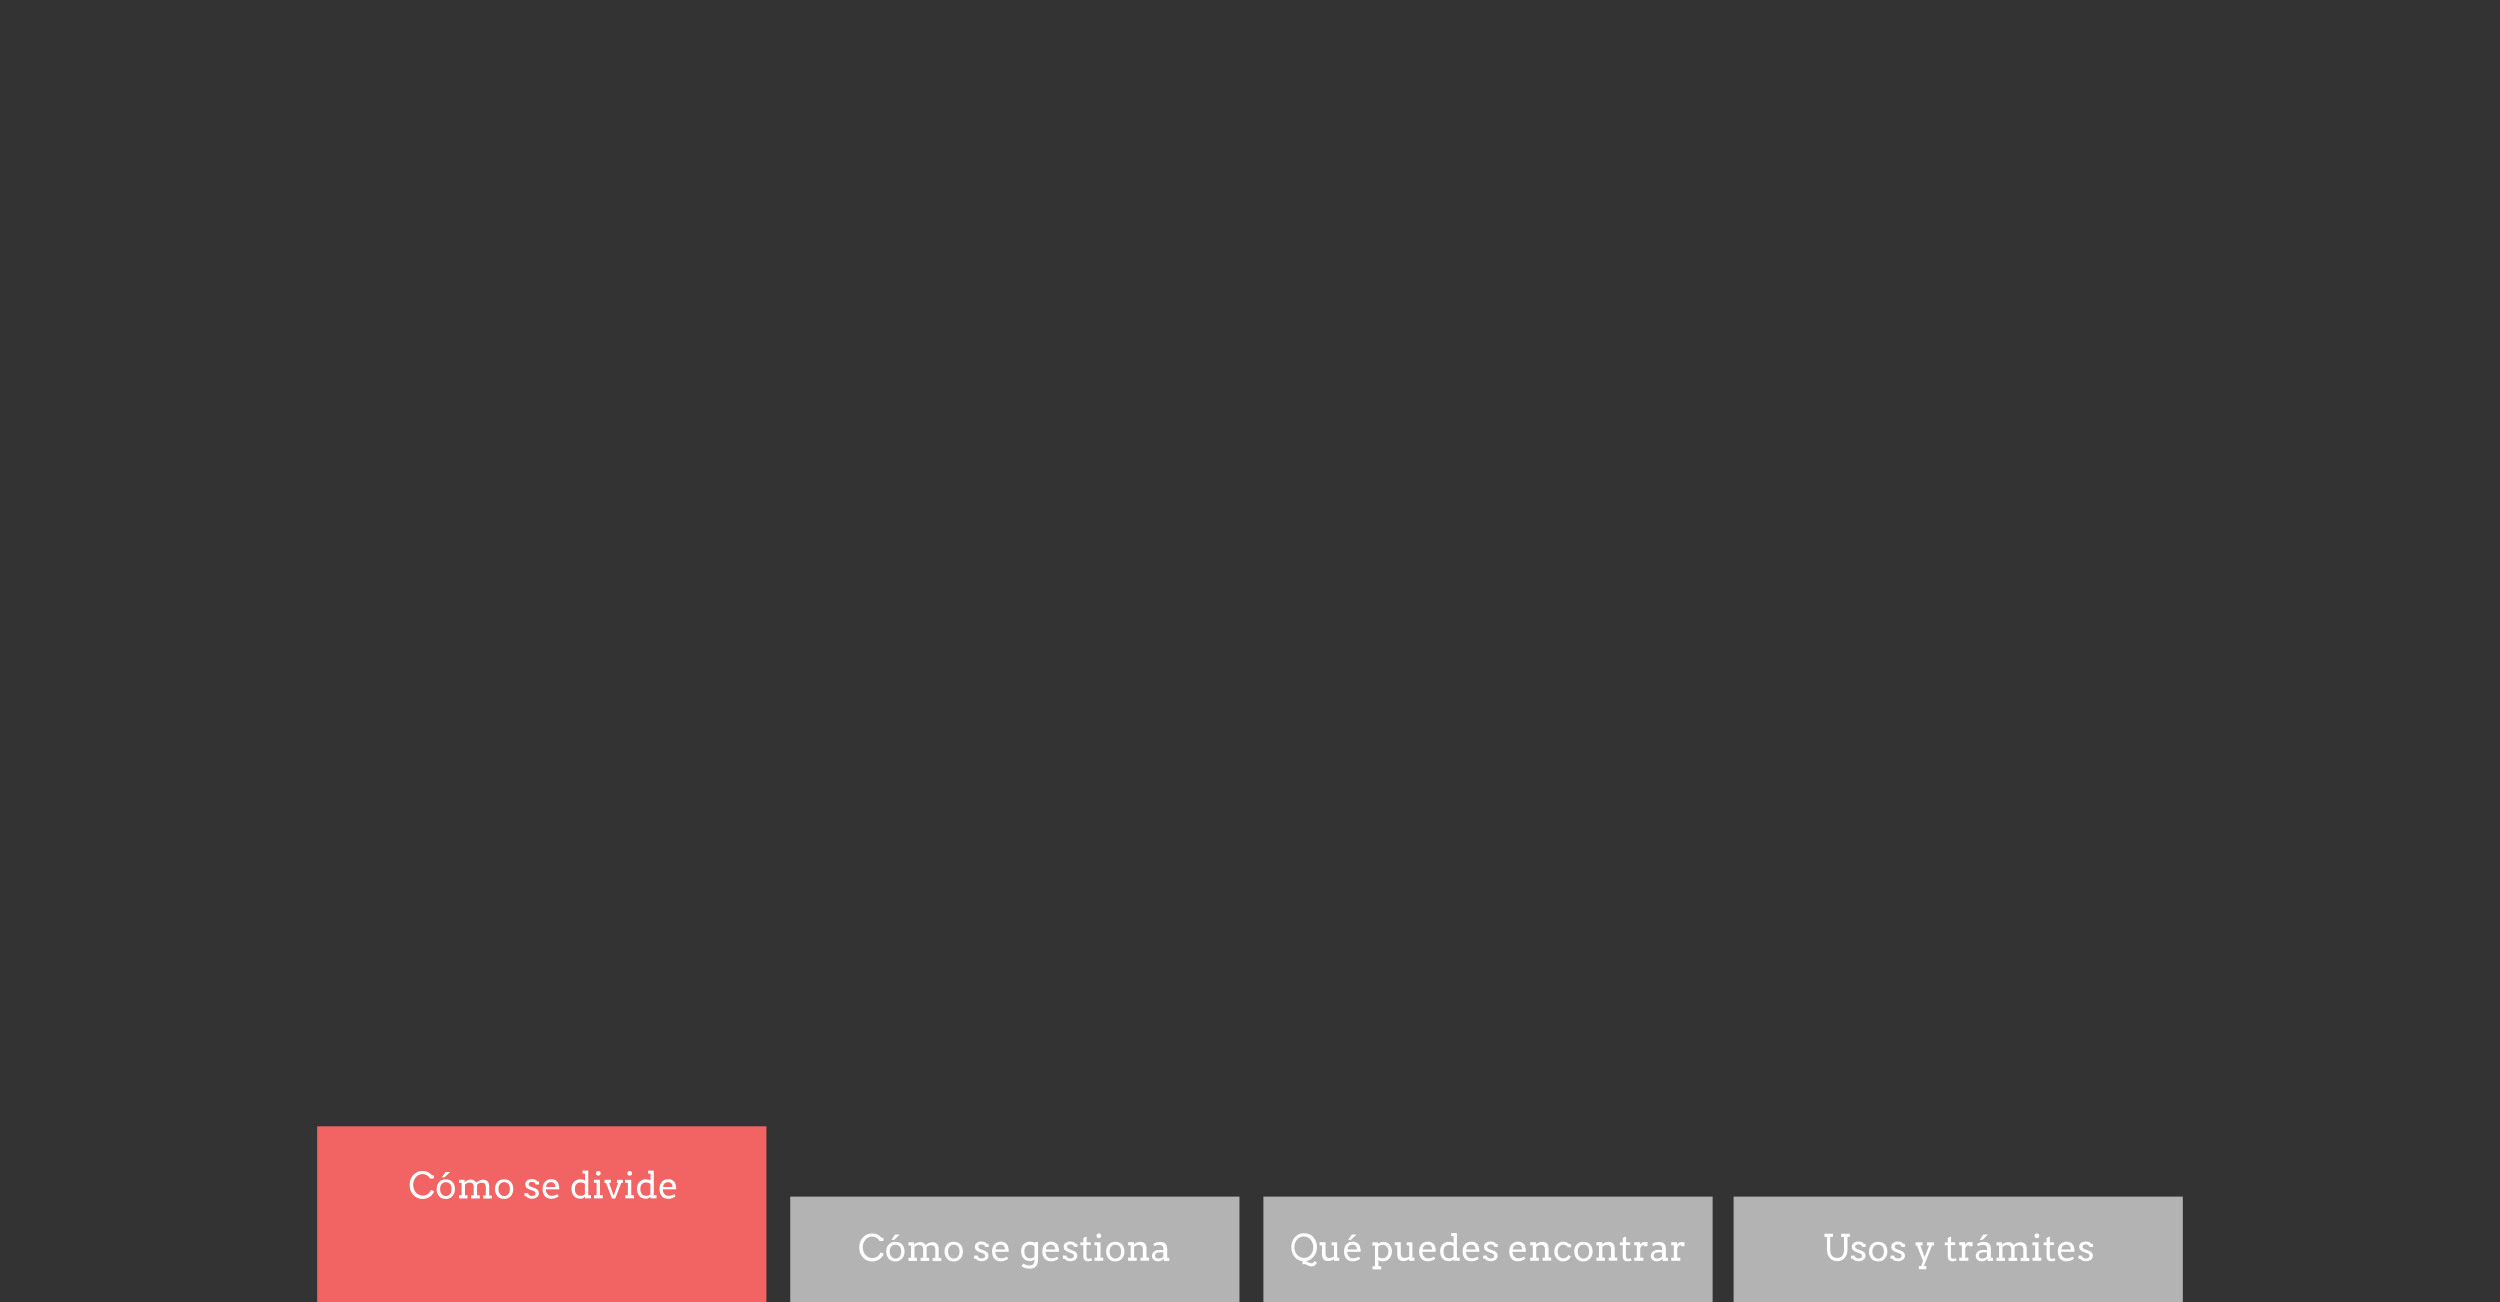 <svg xmlns="http://www.w3.org/2000/svg" viewBox="0 0 1920 1000" enable-background="new 0 0 1920 1000"><rect x="0" y="0" width="1920" height="1000" fill="#333333" stroke="none"/><style type="text/css">.st0{opacity:0.56;} .st1{opacity:0.5;fill:#F2EA79;} .st2{fill:#59B5D9;} .st3{opacity:0.5;fill:#59B5D9;} .st4{opacity:0.5;fill:#F2A057;} .st5{opacity:0.6;} .st6{enable-background:new ;} .st7{fill:#FFFFFF;stroke:#000000;stroke-width:0.5;stroke-miterlimit:10;} .st8{fill:none;stroke:#000000;stroke-width:0.5;stroke-miterlimit:10;} .st9{opacity:0.5;fill:#FFFFFF;stroke:#000000;stroke-width:0.5;stroke-miterlimit:10;} .st10{opacity:0.82;fill:#FFFFFF;} .st11{opacity:0.4;fill:#FFFFFF;stroke:#000000;stroke-width:0.5;stroke-linejoin:round;stroke-miterlimit:10;} .st12{fill-rule:evenodd;clip-rule:evenodd;fill:#FFFFFF;stroke:#000000;stroke-width:0.5;stroke-linejoin:round;stroke-miterlimit:10;} .st13{fill:#FFFFFF;stroke:#000000;stroke-width:0.5;stroke-linejoin:round;stroke-miterlimit:10;} .st14{fill:#F26363;} .st15{fill:none;stroke:#FFFFFF;stroke-width:3.913;stroke-miterlimit:3.864;} .st16{display:none;opacity:0.5;fill:#59B5D9;} .st17{fill:#77BF56;stroke:#000000;stroke-width:2;stroke-miterlimit:3.864;} .st18{fill:#C8C8C8;stroke:#000000;stroke-width:2;stroke-miterlimit:3.864;} .st19{fill:#59B5D9;stroke:#000000;stroke-width:2;stroke-miterlimit:3.864;} .st20{fill:#F2A057;stroke:#000000;stroke-width:2;stroke-miterlimit:3.864;} .st21{fill:#FFFFFF;stroke:#000000;stroke-width:2;stroke-miterlimit:3.864;} .st22{fill:none;stroke:#000000;stroke-width:2;stroke-miterlimit:3.864;} .st23{fill:#136F93;} .st24{fill:none;stroke:#FFFFFF;stroke-width:5.284;stroke-miterlimit:3.864;} .st25{fill:#B3B3B3;} .st26{fill:#FFFFFF;} .st27{opacity:0.43;fill:#FFFFFF;} .st28{opacity:0.61;} .st29{opacity:0.5;fill:#CCCCCC;} .st30{opacity:0.5;fill:#77BF56;} .st31{fill:#F2EA79;stroke:#000000;stroke-width:2;stroke-miterlimit:3.864;} .st32{fill:#CDE9F4;stroke:#000000;stroke-width:2;stroke-miterlimit:3.864;} .st33{fill:#D6ECCC;stroke:#000000;stroke-width:2;stroke-miterlimit:3.864;} .st34{fill:#FFFFFF;stroke:#000000;stroke-width:1.549;stroke-miterlimit:3.864;} .st35{fill:none;stroke:#999999;stroke-width:2;stroke-miterlimit:3.864;} .st36{fill:#999999;} .st37{fill:#FFFFFF;stroke:#999999;stroke-width:2;stroke-miterlimit:3.864;} .st38{fill:#FFFFFF;stroke:#000000;stroke-width:2;stroke-linecap:round;stroke-linejoin:round;stroke-miterlimit:3.864;} .st39{fill:#F26363;stroke:#FFFFFF;stroke-width:2;stroke-miterlimit:3.864;} .st40{opacity:0.38;clip-path:url(#SVGID_34_);} .st41{opacity:0.38;clip-path:url(#SVGID_38_);} .st42{opacity:0.38;clip-path:url(#SVGID_42_);} .st43{opacity:0.38;clip-path:url(#SVGID_46_);} .st44{fill-rule:evenodd;clip-rule:evenodd;fill:#9BD3E8;stroke:#FFFFFF;stroke-width:8;stroke-linecap:round;stroke-linejoin:round;stroke-miterlimit:3.864;} .st45{fill:#9BD3E8;stroke:#FFFFFF;stroke-width:8;stroke-linecap:round;stroke-linejoin:round;stroke-miterlimit:3.864;} .st46{fill:#E6E6E6;stroke:#FFFFFF;stroke-width:8;stroke-linecap:round;stroke-linejoin:round;stroke-miterlimit:3.864;} .st47{fill:none;stroke:#59B5D9;stroke-width:20;stroke-linecap:round;stroke-linejoin:round;stroke-miterlimit:3.864;} .st48{fill:none;stroke:#FFFFFF;stroke-width:10;stroke-miterlimit:3.864;} .st49{opacity:0.38;clip-path:url(#SVGID_50_);} .st50{fill:none;stroke:#136F93;stroke-width:20;stroke-linecap:round;stroke-linejoin:round;stroke-miterlimit:3.864;} .st51{opacity:0.38;clip-path:url(#SVGID_54_);} .st52{fill:#77BF56;} .st53{fill:none;stroke:#000000;stroke-width:5;stroke-miterlimit:3.864;} .st54{fill:#FFFFFF;stroke:#000000;stroke-width:4;stroke-miterlimit:3.864;} .st55{fill:none;stroke:#000000;stroke-width:4;stroke-miterlimit:3.864;} .st56{fill:none;stroke:#999999;stroke-width:5;stroke-miterlimit:3.864;} .st57{opacity:0.51;} .st58{fill:none;stroke:#F26363;stroke-width:5;stroke-miterlimit:3.864;} .st59{fill:none;stroke:#FFFFFF;stroke-width:4;stroke-miterlimit:3.864;} .st60{fill:#8BCBE4;} .st61{fill:#FCE0E0;} .st62{fill:none;stroke:#FFFFFF;stroke-width:12;stroke-miterlimit:10;} .st63{fill:none;stroke:#000000;stroke-width:3;stroke-miterlimit:3.864;} .st64{fill:none;stroke:#808080;stroke-miterlimit:3.864;} .st65{fill:#FFFFFF;stroke:#000000;stroke-width:2.116;stroke-miterlimit:3.864;} .st66{display:none;fill:#FFFFFF;stroke:#000000;stroke-width:2;stroke-miterlimit:3.864;} .st67{display:none;} .st68{display:inline;fill:#59B5D9;stroke:#000000;stroke-width:2;stroke-miterlimit:3.864;} .st69{fill:#FFFFFF;stroke:#000000;stroke-width:2.196;stroke-miterlimit:3.864;} .st70{fill:#FFFFFF;stroke:#000000;stroke-width:1.736;stroke-miterlimit:3.864;} .st71{fill:#F26363;stroke:#000000;stroke-width:1.413;stroke-miterlimit:3.864;} .st72{fill:#F2EA79;stroke:#000000;stroke-width:1.413;stroke-miterlimit:3.864;} .st73{fill:#77BF56;stroke:#000000;stroke-width:1.413;stroke-miterlimit:3.864;} .st74{fill:#999999;stroke:#000000;stroke-width:1.413;stroke-miterlimit:3.864;} .st75{fill:#FFFFFF;stroke:#000000;stroke-width:2.248;stroke-miterlimit:3.864;} .st76{fill:none;}</style><g id="Capa_1"><path d="M243.6 865h345v135h-345z" class="st14"/><path d="M606.9 919h345v81h-345zM970.3 919h345v81h-345z" class="st25"/><path d="M330.2 905c-.6-1-1.4-1.9-2.4-2.4-1-.6-2.1-.9-3.4-.9-1.1 0-2 .2-2.9.7-.9.4-1.6 1-2.2 1.8s-1.1 1.6-1.5 2.6c-.3 1-.5 2-.5 3.1 0 1.3.2 2.4.6 3.4s.9 1.8 1.5 2.5 1.3 1.2 2.2 1.7c.8.4 1.8.7 2.9.7 1.4 0 2.7-.3 3.8-1s2-1.8 2.7-3.4l2.4 1.1c-.3 1-.9 1.9-1.8 2.9s-1.9 1.7-3.1 2.2-2.6.8-4 .8-2.7-.3-3.9-.8-2.2-1.3-3.2-2.3-1.6-2.2-2.1-3.5c-.5-1.3-.7-2.8-.7-4.2 0-1.5.2-2.9.7-4.2s1.2-2.5 2.1-3.4 1.9-1.7 3.1-2.3 2.5-.8 4-.8c1.3 0 2.4.2 3.3.5.9.4 1.7.8 2.3 1.3.6.5 1.2 1 1.7 1.6h1.4v2.4h-3zM335.3 913.2c0-1.1.2-2.1.5-3.1.4-.9.8-1.7 1.5-2.4.6-.7 1.4-1.2 2.2-1.5s1.8-.5 2.9-.5c1 0 2 .2 2.9.5s1.6.9 2.2 1.5c.6.7 1.1 1.4 1.4 2.4.3.9.5 1.9.5 3.1 0 1.1-.2 2.1-.5 3-.3.9-.8 1.7-1.4 2.4-.6.7-1.4 1.2-2.2 1.6s-1.8.6-2.9.6c-1.1 0-2-.2-2.9-.5s-1.6-.9-2.2-1.5c-.6-.7-1.1-1.5-1.4-2.4-.4-1.1-.6-2.1-.6-3.2zm2.7 0c0 .8.1 1.5.3 2.2s.6 1.2 1 1.7.9.8 1.4 1.1c.5.3 1.1.4 1.7.4.6 0 1.2-.1 1.8-.4s1-.6 1.4-1.1c.4-.5.7-1 .9-1.7s.3-1.4.3-2.2c0-.9-.1-1.6-.3-2.3-.2-.7-.5-1.2-.9-1.7-.4-.4-.9-.8-1.4-1-.5-.2-1.1-.3-1.8-.3-.6 0-1.2.1-1.7.3-.5.2-1 .6-1.4 1-.4.4-.7 1-1 1.7-.2.7-.3 1.4-.3 2.3zm4.2-13.1h3.3v.2l-4.1 3.9h-2.1l2.9-4.1zM352.3 906.1h4.5v1.7c.3-.3.6-.5 1-.7s.7-.4 1.1-.6c.4-.2.8-.3 1.2-.4.4-.1.8-.2 1.3-.2 1 0 1.9.2 2.6.6.7.4 1.3 1 1.7 1.8.3-.3.7-.6 1.1-.9s.8-.5 1.2-.7c.4-.2.8-.4 1.3-.5.5-.1.9-.2 1.4-.2.8 0 1.5.1 2.1.3.6.2 1.1.5 1.6 1 .4.4.8 1 1 1.6s.3 1.5.3 2.4v6.8h2v2.4h-6.6v-2.4h2v-6.5c0-1.1-.3-1.9-.8-2.5s-1.3-.8-2.4-.8c-.6 0-1.2.1-1.9.4-.6.3-1.2.7-1.6 1.1v8.2h2v2.4h-6.6V918h2v-6.5c0-1.1-.3-1.9-.8-2.5s-1.3-.8-2.4-.8c-.6 0-1.2.1-1.8.4-.6.3-1.2.6-1.7 1.1v8.3h2v2.4h-6.6V918h2v-9.5h-2v-2.4zM380.1 913.2c0-1.1.2-2.1.5-3.1.4-.9.8-1.7 1.5-2.4.6-.7 1.4-1.2 2.2-1.5s1.8-.5 2.9-.5c1 0 2 .2 2.9.5s1.6.9 2.2 1.5c.6.7 1.1 1.4 1.4 2.4.3.9.5 1.9.5 3.1 0 1.1-.2 2.1-.5 3-.3.9-.8 1.7-1.4 2.4-.6.7-1.4 1.2-2.2 1.6s-1.8.6-2.9.6c-1.1 0-2-.2-2.9-.5s-1.6-.9-2.2-1.5c-.6-.7-1.1-1.5-1.4-2.4-.4-1.1-.6-2.1-.6-3.2zm2.7 0c0 .8.1 1.5.3 2.2s.6 1.2 1 1.7.9.8 1.4 1.1c.5.3 1.1.4 1.7.4.6 0 1.2-.1 1.8-.4s1-.6 1.4-1.1c.4-.5.7-1 .9-1.7s.3-1.4.3-2.2c0-.9-.1-1.6-.3-2.3-.2-.7-.5-1.2-.9-1.7-.4-.4-.9-.8-1.4-1-.5-.2-1.1-.3-1.8-.3-.6 0-1.2.1-1.7.3-.5.2-1 .6-1.4 1-.4.4-.7 1-1 1.7-.2.7-.3 1.4-.3 2.3zM411.1 908.9c-.2-.3-.4-.5-.7-.7-.3-.2-.6-.3-.9-.4-.3-.1-.7-.1-1-.1-.4 0-.7 0-1 .1s-.6.2-.8.4c-.2.2-.4.3-.5.6-.1.2-.2.5-.2.7 0 .5.1.9.4 1.1.3.3.8.5 1.4.8l2.7 1c1.2.4 2 .9 2.6 1.6.5.7.8 1.5.8 2.4 0 .6-.1 1.2-.4 1.7-.3.5-.6 1-1.1 1.3s-1 .7-1.7.9-1.4.3-2.2.3c-1.1 0-2-.2-2.7-.5s-1.2-.8-1.6-1.4h-1.4v-2.4h2.8c0 .4.1.7.3 1 .2.3.4.5.7.7.3.2.6.3.9.4s.7.1 1.1.1c.4 0 .7 0 1-.1.3-.1.6-.2.9-.4.3-.2.4-.4.6-.6.1-.2.2-.5.2-.8 0-.5-.1-.8-.4-1.2-.3-.3-.8-.6-1.5-.9l-2.7-1c-1.1-.4-1.9-.9-2.5-1.5-.5-.6-.8-1.4-.8-2.3 0-.6.1-1.2.3-1.7.2-.5.5-1 1-1.3s.9-.7 1.6-.9c.6-.2 1.3-.3 2.1-.3 1 0 1.9.1 2.5.4.7.3 1.3.8 1.8 1.4h1.3v2.4h-2.8c.1-.2.1-.5-.1-.8zM419.2 913.5c0 .4 0 .8.1 1.1.1.3.1.6.3 1 .3.9.9 1.6 1.6 2.1.7.5 1.6.7 2.5.7.7 0 1.5-.1 2.2-.3s1.4-.5 2.2-1l1 1.7c-.9.6-1.9 1.1-2.8 1.4s-1.9.5-2.9.5-1.8-.2-2.7-.5-1.5-.8-2.1-1.4-1-1.4-1.4-2.4c-.3-.9-.5-2-.5-3.3 0-1 .1-2 .4-2.9.3-.9.7-1.7 1.3-2.4s1.3-1.2 2.1-1.6c.8-.4 1.8-.6 2.9-.6 1.1 0 2 .2 2.7.5.7.3 1.3.8 1.8 1.3s.8 1.1 1 1.8.4 1.4.5 2.1c0 .3.1.7.1 1.1s0 .7 0 1h-10.3zm3.9-5.6c-.6 0-1.1.1-1.6.3-.4.2-.8.4-1.1.7s-.6.7-.7 1.2c-.2.5-.3 1-.4 1.5h7.3c0-.5-.1-1-.3-1.5-.1-.4-.3-.8-.6-1.2s-.6-.6-1.1-.8c-.3-.1-.8-.2-1.5-.2zM447.3 899h4.5v18.9h2.1v2.4h-4.6v-1.2c-.5.5-1 .8-1.6 1.1s-1.3.4-2.1.4c-1 0-1.8-.2-2.7-.5s-1.5-.8-2.1-1.5-1.1-1.4-1.4-2.4c-.3-.9-.5-2-.5-3.2 0-1.1.2-2.1.5-3 .3-.9.8-1.7 1.4-2.3.6-.6 1.3-1.1 2.2-1.5.8-.4 1.8-.5 2.8-.5.7 0 1.3.1 1.9.2s1.1.4 1.6.8v-5.4h-1.9V899zm-1.4 19.4c.8 0 1.4-.1 1.9-.3.5-.2 1-.6 1.4-1v-7.9c-.5-.4-1-.7-1.6-.8-.6-.2-1.2-.3-1.8-.3-.6 0-1.2.1-1.7.3-.5.2-1 .5-1.4 1-.4.4-.7 1-.9 1.6-.2.6-.3 1.3-.3 2.1 0 .9.1 1.6.3 2.3.2.7.5 1.2.9 1.7s.9.8 1.4 1c.6.2 1.2.3 1.8.3zM456.2 906.1h4.6v11.8h2.1v2.4h-6.7v-2.4h2v-9.5h-2.1v-2.3zm1.5-5c0-.2 0-.5.1-.7.1-.2.2-.4.4-.6.2-.2.3-.3.6-.4s.5-.1.7-.1c.2 0 .5 0 .7.1s.4.2.6.4c.2.2.3.3.4.6.1.2.1.4.1.7 0 .2 0 .5-.1.7s-.2.4-.4.6c-.2.2-.3.3-.6.4s-.4.1-.7.1c-.2 0-.5 0-.7-.1s-.4-.2-.6-.4c-.2-.2-.3-.4-.4-.6s-.1-.5-.1-.7zM464.2 906.1h4.9v2.4h-1.3l3.5 9.8 3.4-9.8h-.9v-2.4h4.5v2.4h-1.2l-4.6 12H470l-4.6-12h-1.1v-2.4zM480.2 906.1h4.6v11.8h2.1v2.4h-6.7v-2.4h2v-9.5h-2.1v-2.3zm1.6-5c0-.2 0-.5.1-.7.1-.2.2-.4.4-.6.2-.2.3-.3.6-.4s.5-.1.7-.1c.2 0 .5 0 .7.1s.4.2.6.4c.2.2.3.3.4.6.1.2.1.4.1.7 0 .2 0 .5-.1.7s-.2.4-.4.6c-.2.2-.3.3-.6.4s-.4.1-.7.1c-.2 0-.5 0-.7-.1s-.4-.2-.6-.4c-.2-.2-.3-.4-.4-.6s-.1-.5-.1-.7zM497.6 899h4.5v18.9h2.1v2.4h-4.6v-1.2c-.5.5-1 .8-1.6 1.1s-1.3.4-2.1.4c-1 0-1.8-.2-2.7-.5s-1.5-.8-2.1-1.5-1.1-1.4-1.4-2.4c-.3-.9-.5-2-.5-3.2 0-1.1.2-2.1.5-3 .3-.9.8-1.7 1.4-2.3.6-.6 1.3-1.1 2.2-1.5.8-.4 1.8-.5 2.8-.5.7 0 1.3.1 1.9.2s1.1.4 1.6.8v-5.4h-1.9V899zm-1.4 19.4c.8 0 1.4-.1 1.9-.3.5-.2 1-.6 1.4-1v-7.9c-.5-.4-1-.7-1.6-.8-.6-.2-1.2-.3-1.8-.3-.6 0-1.2.1-1.7.3-.5.2-1 .5-1.4 1-.4.4-.7 1-.9 1.6-.2.6-.3 1.3-.3 2.1 0 .9.1 1.6.3 2.3.2.7.5 1.2.9 1.7s.9.8 1.4 1c.6.2 1.2.3 1.8.3zM509 913.5c0 .4 0 .8.1 1.1.1.3.1.6.3 1 .3.9.9 1.6 1.6 2.1.7.5 1.6.7 2.5.7.7 0 1.5-.1 2.2-.3s1.4-.5 2.2-1l1 1.7c-.9.6-1.9 1.1-2.8 1.4s-1.9.5-2.9.5-1.8-.2-2.7-.5-1.5-.8-2.1-1.4-1-1.4-1.4-2.4c-.3-.9-.5-2-.5-3.3 0-1 .1-2 .4-2.9.3-.9.7-1.7 1.3-2.4s1.3-1.2 2.1-1.6c.8-.4 1.8-.6 2.9-.6 1.1 0 2 .2 2.7.5.7.3 1.3.8 1.8 1.3s.8 1.1 1 1.8.4 1.4.5 2.1c0 .3.1.7.1 1.1s0 .7 0 1H509zm4-5.6c-.6 0-1.1.1-1.6.3-.4.2-.8.4-1.1.7s-.6.7-.7 1.2c-.2.5-.3 1-.4 1.5h7.3c0-.5-.1-1-.3-1.5-.1-.4-.3-.8-.6-1.2s-.6-.6-1.1-.8c-.3-.1-.9-.2-1.5-.2zM675.5 953c-.6-1-1.4-1.9-2.4-2.4-1-.6-2.1-.9-3.4-.9-1.1 0-2 .2-2.9.7-.9.4-1.6 1-2.2 1.8-.6.8-1.1 1.6-1.5 2.6-.3 1-.5 2-.5 3.1 0 1.3.2 2.4.6 3.4s.9 1.8 1.5 2.5 1.3 1.2 2.2 1.7c.8.4 1.8.7 2.9.7 1.4 0 2.7-.3 3.8-1s2-1.8 2.7-3.4l2.4 1.1c-.3 1-.9 1.9-1.8 2.9-.8.9-1.9 1.7-3.1 2.2s-2.6.8-4 .8-2.7-.3-3.9-.8c-1.2-.5-2.2-1.3-3.2-2.3-.9-1-1.6-2.2-2.1-3.5-.5-1.3-.7-2.8-.7-4.2 0-1.5.2-2.9.7-4.2.5-1.3 1.2-2.5 2.1-3.4.9-1 1.9-1.7 3.1-2.3s2.5-.8 4-.8c1.3 0 2.4.2 3.3.5.9.4 1.7.8 2.3 1.3.6.5 1.2 1 1.7 1.6h1.4v2.4h-3zM680.6 961.2c0-1.1.2-2.1.5-3.1.3-.9.8-1.7 1.5-2.4.6-.7 1.4-1.2 2.2-1.5.9-.4 1.8-.5 2.9-.5 1 0 2 .2 2.9.5.9.4 1.6.9 2.2 1.5.6.7 1.1 1.4 1.4 2.4.3.9.5 1.9.5 3.1 0 1.1-.2 2.1-.5 3-.3.9-.8 1.7-1.4 2.4-.6.7-1.4 1.2-2.2 1.6-.9.4-1.8.6-2.9.6-1.1 0-2-.2-2.9-.5-.9-.4-1.6-.9-2.2-1.5-.6-.7-1.1-1.5-1.4-2.4-.4-1.1-.6-2.1-.6-3.2zm2.7 0c0 .8.1 1.5.3 2.2s.6 1.2 1 1.7.9.8 1.4 1.1c.5.3 1.1.4 1.7.4.6 0 1.2-.1 1.8-.4.5-.2 1-.6 1.4-1.1.4-.5.7-1 .9-1.7.2-.7.3-1.4.3-2.2 0-.9-.1-1.6-.3-2.3-.2-.7-.5-1.2-.9-1.7-.4-.4-.9-.8-1.4-1-.5-.2-1.1-.3-1.8-.3-.6 0-1.2.1-1.7.3-.5.2-1 .6-1.4 1-.4.4-.7 1-1 1.7-.2.7-.3 1.4-.3 2.3zm4.2-13.1h3.3v.2l-4.1 3.9h-2.1l2.9-4.1zM697.5 954.1h4.5v1.7c.3-.3.6-.5 1-.7s.7-.4 1.1-.6c.4-.2.8-.3 1.2-.4.4-.1.8-.2 1.3-.2 1 0 1.9.2 2.6.6.7.4 1.3 1 1.7 1.8.3-.3.7-.6 1.1-.9s.8-.5 1.2-.7c.4-.2.8-.4 1.3-.5.5-.1.9-.2 1.4-.2.8 0 1.5.1 2.1.3.6.2 1.1.5 1.6 1 .4.4.8 1 1 1.6.2.7.3 1.5.3 2.4v6.8h2v2.4h-6.6v-2.4h2v-6.5c0-1.1-.3-1.9-.8-2.5s-1.3-.8-2.4-.8c-.6 0-1.2.1-1.9.4-.6.3-1.2.7-1.6 1.1v8.2h2v2.4H707V966h2v-6.5c0-1.1-.3-1.9-.8-2.5-.6-.6-1.3-.8-2.4-.8-.6 0-1.2.1-1.8.4-.6.3-1.2.6-1.7 1.1v8.3h2v2.4h-6.6V966h2v-9.5h-2v-2.4zM725.4 961.2c0-1.1.2-2.1.5-3.1.3-.9.8-1.7 1.5-2.4.6-.7 1.4-1.2 2.2-1.5.9-.4 1.8-.5 2.9-.5 1 0 2 .2 2.9.5.9.4 1.6.9 2.2 1.5.6.7 1.1 1.4 1.4 2.4.3.9.5 1.9.5 3.1 0 1.1-.2 2.1-.5 3-.3.9-.8 1.7-1.4 2.4-.6.7-1.4 1.2-2.2 1.6-.9.4-1.8.6-2.9.6-1.1 0-2-.2-2.9-.5-.9-.4-1.6-.9-2.2-1.5-.6-.7-1.1-1.5-1.4-2.4-.4-1.1-.6-2.1-.6-3.2zm2.7 0c0 .8.1 1.5.3 2.2s.6 1.2 1 1.7.9.8 1.4 1.1c.5.3 1.1.4 1.7.4.6 0 1.2-.1 1.8-.4.5-.2 1-.6 1.4-1.1.4-.5.7-1 .9-1.7.2-.7.3-1.4.3-2.2 0-.9-.1-1.6-.3-2.3-.2-.7-.5-1.2-.9-1.7-.4-.4-.9-.8-1.4-1-.5-.2-1.1-.3-1.8-.3-.6 0-1.2.1-1.7.3-.5.2-1 .6-1.4 1-.4.4-.7 1-1 1.7-.2.7-.3 1.4-.3 2.3zM756.4 956.9c-.2-.3-.4-.5-.7-.7-.3-.2-.6-.3-.9-.4-.3-.1-.7-.1-1-.1-.4 0-.7 0-1 .1-.3.1-.6.2-.8.4-.2.2-.4.3-.5.6-.1.2-.2.5-.2.7 0 .5.1.9.4 1.1.3.3.8.5 1.4.8l2.7 1c1.2.4 2 .9 2.6 1.6.5.7.8 1.5.8 2.4 0 .6-.1 1.2-.4 1.7-.3.5-.6 1-1.1 1.3-.5.4-1 .7-1.7.9-.6.2-1.4.3-2.2.3-1.1 0-2-.2-2.7-.5-.7-.4-1.2-.8-1.6-1.4h-1.4v-2.4h2.8c0 .4.1.7.3 1 .2.3.4.5.7.7.3.2.6.3.9.4.3.1.7.1 1.1.1.4 0 .7 0 1-.1.3-.1.6-.2.9-.4.3-.2.4-.4.6-.6.1-.2.2-.5.2-.8 0-.5-.1-.8-.4-1.2-.3-.3-.8-.6-1.5-.9l-2.7-1c-1.1-.4-1.9-.9-2.5-1.5-.5-.6-.8-1.4-.8-2.3 0-.6.1-1.2.3-1.7.2-.5.5-1 1-1.3s.9-.7 1.6-.9c.6-.2 1.3-.3 2.1-.3 1 0 1.9.1 2.5.4.7.3 1.3.8 1.8 1.4h1.3v2.4h-2.8c.1-.2 0-.5-.1-.8zM764.4 961.5c0 .4 0 .8.1 1.1.1.3.1.6.3 1 .3.9.9 1.6 1.6 2.1.7.5 1.6.7 2.5.7.7 0 1.5-.1 2.2-.3s1.4-.5 2.2-1l1 1.7c-.9.6-1.9 1.1-2.8 1.4-.9.3-1.9.5-2.9.5s-1.8-.2-2.7-.5c-.8-.3-1.5-.8-2.1-1.4s-1-1.4-1.4-2.4c-.3-.9-.5-2-.5-3.3 0-1 .1-2 .4-2.9.3-.9.7-1.7 1.3-2.4s1.3-1.2 2.1-1.6c.8-.4 1.8-.6 2.9-.6 1.1 0 2 .2 2.7.5.7.3 1.3.8 1.8 1.3s.8 1.1 1 1.8.4 1.4.5 2.1c0 .3.1.7.1 1.1s0 .7 0 1h-10.3zm4-5.6c-.6 0-1.1.1-1.6.3-.4.2-.8.4-1.1.7-.3.3-.6.7-.7 1.2-.2.5-.3 1-.4 1.5h7.3c0-.5-.1-1-.3-1.5-.1-.4-.3-.8-.6-1.2s-.6-.6-1.1-.8c-.3-.1-.9-.2-1.5-.2zM794.6 967c-.5.5-1 .9-1.6 1.1s-1.3.4-2.1.4c-1 0-1.8-.2-2.7-.5-.8-.3-1.5-.8-2.1-1.5-.6-.6-1.1-1.4-1.4-2.4-.3-.9-.5-2-.5-3.2 0-1.1.2-2.1.5-3 .3-.9.8-1.7 1.4-2.3.6-.6 1.3-1.1 2.2-1.5.8-.4 1.8-.5 2.8-.5.7 0 1.4.1 1.9.2.6.2 1.1.4 1.7.8v-.7h2.5v13.6c0 2.2-.5 3.9-1.6 5.1-1.1 1.1-2.7 1.7-5 1.7-.5 0-1 0-1.5-.1s-1.1-.2-1.6-.3c-.5-.2-1-.4-1.5-.6-.5-.2-1-.5-1.4-.9l1.4-2.1c.3.2.6.5.9.7.3.2.7.4 1.1.5.4.1.8.3 1.2.3.4.1.9.1 1.3.1.7 0 1.3-.1 1.8-.2s.9-.4 1.3-.8c.3-.4.6-.9.7-1.5s.2-1.4.2-2.4zm-3.4-.6c.4 0 .8 0 1.1-.1.3-.1.7-.2.9-.3.3-.1.5-.3.7-.5.2-.2.4-.4.6-.5v-7.8c-.5-.4-1-.7-1.6-.9-.6-.2-1.2-.3-1.9-.3-.6 0-1.2.1-1.7.3-.5.2-1 .5-1.4 1-.4.4-.7 1-.9 1.6-.2.6-.3 1.3-.3 2.1 0 .9.1 1.6.3 2.3.2.7.5 1.2.9 1.7s.9.8 1.4 1c.6.3 1.2.4 1.9.4zM803 961.5c0 .4 0 .8.1 1.1.1.3.1.6.3 1 .3.9.9 1.6 1.6 2.1.7.5 1.6.7 2.5.7.7 0 1.5-.1 2.2-.3s1.4-.5 2.2-1l1 1.7c-.9.6-1.9 1.1-2.8 1.4-.9.3-1.9.5-2.9.5s-1.8-.2-2.7-.5c-.8-.3-1.5-.8-2.1-1.4s-1-1.4-1.4-2.4c-.3-.9-.5-2-.5-3.3 0-1 .1-2 .4-2.9.3-.9.7-1.7 1.3-2.4s1.3-1.2 2.1-1.6c.8-.4 1.8-.6 2.9-.6 1.1 0 2 .2 2.7.5.7.3 1.3.8 1.8 1.3s.8 1.1 1 1.8.4 1.4.5 2.1c0 .3.1.7.1 1.1s0 .7 0 1H803zm4-5.6c-.6 0-1.1.1-1.6.3-.4.2-.8.4-1.1.7-.3.3-.6.7-.7 1.2-.2.5-.3 1-.4 1.5h7.3c0-.5-.1-1-.3-1.5-.1-.4-.3-.8-.6-1.2s-.6-.6-1.1-.8c-.3-.1-.9-.2-1.5-.2zM824.6 956.9c-.2-.3-.4-.5-.7-.7-.3-.2-.6-.3-.9-.4-.3-.1-.7-.1-1-.1-.4 0-.7 0-1 .1-.3.1-.6.2-.8.4-.2.2-.4.3-.5.6-.1.2-.2.5-.2.7 0 .5.1.9.4 1.1.3.3.8.5 1.4.8l2.7 1c1.2.4 2 .9 2.6 1.6.5.7.8 1.5.8 2.4 0 .6-.1 1.2-.4 1.7-.3.5-.6 1-1.1 1.3-.5.4-1 .7-1.7.9-.6.2-1.4.3-2.2.3-1.1 0-2-.2-2.7-.5-.7-.4-1.2-.8-1.6-1.4h-1.4v-2.4h2.8c0 .4.1.7.3 1 .2.3.4.5.7.7.3.2.6.3.9.4.3.1.7.1 1.1.1.4 0 .7 0 1-.1.3-.1.6-.2.9-.4.3-.2.4-.4.6-.6.1-.2.2-.5.2-.8 0-.5-.1-.8-.4-1.2-.3-.3-.8-.6-1.5-.9l-2.7-1c-1.1-.4-1.9-.9-2.5-1.5-.5-.6-.8-1.4-.8-2.3 0-.6.1-1.2.3-1.7.2-.5.5-1 1-1.3s.9-.7 1.6-.9c.6-.2 1.3-.3 2.1-.3 1 0 1.9.1 2.5.4.7.3 1.3.8 1.8 1.4h1.3v2.4h-2.8c.2-.2.1-.5-.1-.8zM834.4 954.1h3.3v2.1h-3.3v8.2c0 .6.1 1 .2 1.4.1.3.3.6.6.7.3.1.6.2 1 .2s.7 0 1-.1c.3-.1.6-.2 1-.3l.6 1.7c-.4.2-.9.4-1.4.5-.5.1-1.1.2-1.7.2-.6 0-1.2-.1-1.6-.2-.5-.2-.8-.4-1.2-.8s-.5-.8-.7-1.4c-.2-.6-.2-1.3-.2-2.2v-7.8h-2.3v-2.1h2.3v-3.4l2.5-1.2v4.5zM840.6 954.1h4.6v11.8h2.1v2.4h-6.7v-2.4h2v-9.5h-2.1v-2.3zm1.5-5c0-.2 0-.5.1-.7.1-.2.2-.4.4-.6.2-.2.3-.3.6-.4s.5-.1.7-.1c.2 0 .5 0 .7.1.2.1.4.2.6.4.2.2.3.3.4.6.1.2.1.4.1.7 0 .2 0 .5-.1.7s-.2.4-.4.6c-.2.2-.3.3-.6.4-.2.1-.4.1-.7.1-.2 0-.5 0-.7-.1s-.4-.2-.6-.4c-.2-.2-.3-.4-.4-.6s-.1-.5-.1-.7zM849.5 961.2c0-1.1.2-2.1.5-3.1.3-.9.8-1.7 1.5-2.4.6-.7 1.4-1.2 2.2-1.5.9-.4 1.8-.5 2.9-.5 1 0 2 .2 2.9.5.9.4 1.6.9 2.2 1.5.6.7 1.1 1.4 1.4 2.4.3.9.5 1.9.5 3.1 0 1.1-.2 2.1-.5 3-.3.9-.8 1.7-1.4 2.4-.6.7-1.4 1.2-2.2 1.6-.9.4-1.8.6-2.9.6-1.1 0-2-.2-2.9-.5-.9-.4-1.6-.9-2.2-1.5-.6-.7-1.1-1.5-1.4-2.4-.4-1.1-.6-2.1-.6-3.2zm2.7 0c0 .8.1 1.5.3 2.2s.6 1.2 1 1.7.9.8 1.4 1.1c.5.3 1.1.4 1.7.4.6 0 1.2-.1 1.8-.4.5-.2 1-.6 1.4-1.1.4-.5.7-1 .9-1.7.2-.7.3-1.4.3-2.2 0-.9-.1-1.6-.3-2.3-.2-.7-.5-1.2-.9-1.7-.4-.4-.9-.8-1.4-1-.5-.2-1.1-.3-1.8-.3-.6 0-1.2.1-1.7.3-.5.2-1 .6-1.4 1-.4.4-.7 1-1 1.7-.2.7-.3 1.4-.3 2.3zM875.7 965.9h2v-6.5c0-1.1-.3-1.9-.8-2.5-.6-.6-1.3-.8-2.4-.8-.6 0-1.2.1-1.8.4-.6.3-1.2.6-1.7 1.1v8.3h2v2.4h-6.6v-2.4h2v-9.5h-2V954h4.5v1.7c.3-.3.6-.5 1-.8.3-.2.7-.4 1.1-.6.4-.2.8-.3 1.2-.4.4-.1.8-.2 1.3-.2.8 0 1.4.1 2.1.3.6.2 1.1.5 1.6 1 .4.4.8 1 1 1.6s.3 1.5.3 2.4v6.8h2v2.4h-6.6v-2.3zM893.4 967c-.5.5-1.1.9-1.8 1.2-.7.3-1.4.5-2.2.5-.7 0-1.3-.1-1.9-.3-.6-.2-1.1-.5-1.5-.9-.4-.4-.7-.8-1-1.3-.2-.5-.3-1-.3-1.6 0-.6.1-1.1.3-1.6s.4-.9.7-1.2c.3-.3.6-.6 1-.9s.8-.4 1.2-.6c.4-.1.9-.2 1.3-.3.5-.1.9-.1 1.3-.1.7 0 1.2 0 1.7.1.4 0 .9.1 1.2.2V959c0-.5-.1-.9-.2-1.3s-.3-.7-.6-.9c-.3-.2-.6-.4-.9-.5-.4-.1-.8-.2-1.2-.2-.4 0-.8 0-1.2.1-.4.1-.8.1-1.1.2s-.7.2-.9.3-.5.3-.7.4l-.8-1.8c.3-.2.7-.4 1.1-.6.4-.2.8-.3 1.3-.5.4-.1.9-.2 1.4-.3.5-.1.9-.1 1.4-.1.8 0 1.6.1 2.2.3.7.2 1.2.5 1.7.9s.8.9 1.1 1.6c.2.6.4 1.4.4 2.3v7.1h1.6v2.4h-4.1V967zm-3.4-.5c.3 0 .7 0 1-.1.3-.1.7-.2 1-.3.3-.1.6-.3.8-.5.3-.2.5-.4.6-.6v-3.2h-3c-.5 0-.9.1-1.3.2s-.8.3-1.1.5c-.3.2-.5.5-.7.8-.2.3-.2.7-.2 1.1 0 .4.1.7.2 1 .1.3.3.5.6.7.3.2.5.3.9.4.4 0 .7 0 1.2 0zM1000.2 968.6c-1.3-.2-2.4-.6-3.5-1.2s-2-1.4-2.7-2.4c-.8-1-1.3-2-1.7-3.3-.4-1.2-.6-2.5-.6-3.9 0-1.5.2-2.9.7-4.2.5-1.3 1.2-2.5 2.1-3.4.9-1 1.9-1.7 3.1-2.3s2.6-.8 4-.8c1.5 0 2.8.3 4 .8 1.2.6 2.3 1.3 3.1 2.3s1.6 2.1 2 3.4c.5 1.3.7 2.7.7 4.2 0 1.4-.2 2.7-.6 3.9-.4 1.2-1 2.3-1.8 3.3s-1.7 1.7-2.7 2.4c-1.1.6-2.2 1-3.5 1.2.6.2 1.1.3 1.4.5.4.2.8.4 1.3.7.5.3 1.1.4 1.6.4s1-.1 1.4-.4c.4-.3.7-.7.8-1.2l2.1.9c-.1.5-.3 1-.6 1.3-.3.4-.6.7-1 1s-.8.5-1.3.6c-.5.1-.9.2-1.3.2-.7 0-1.4-.1-2-.4-.6-.3-1.3-.6-1.9-.9-.7-.4-1.3-.5-1.9-.5-.4 0-.8.1-1.1.2v-2.4zm1.3-2.5c1.1 0 2.1-.2 2.9-.7.9-.4 1.6-1 2.3-1.8.6-.8 1.1-1.6 1.4-2.6.3-1 .5-2 .5-3.1s-.2-2.2-.6-3.3c-.4-1-.9-1.9-1.6-2.7-.7-.7-1.4-1.3-2.3-1.7s-1.8-.6-2.8-.6c-1.1 0-2.1.2-3 .7-.9.4-1.6 1-2.3 1.8-.6.8-1.1 1.6-1.4 2.6-.3 1-.5 2-.5 3.1 0 1.2.2 2.4.6 3.4.4 1 .9 1.8 1.5 2.5s1.4 1.2 2.3 1.7c1.1.5 2 .7 3 .7zM1022.3 954.1h4.6v11.8h1.6v2.4h-4.1V967c-.6.5-1.3.9-2.1 1.1s-1.6.4-2.4.4c-.7 0-1.4-.1-1.9-.3-.6-.2-1.1-.5-1.5-1-.4-.4-.7-1-.9-1.6-.2-.7-.3-1.5-.3-2.4v-6.8h-1.9V954h4.6v8.8c0 1.1.3 1.9.8 2.5.5.6 1.2.8 2.2.8.6 0 1.1-.1 1.8-.3.6-.2 1.2-.5 1.7-.8v-8.6h-1.9v-2.3zM1034.7 961.5c0 .4 0 .8.1 1.1.1.3.1.6.3 1 .3.9.9 1.6 1.6 2.1.7.5 1.6.7 2.5.7.7 0 1.5-.1 2.2-.3s1.4-.5 2.2-1l1 1.7c-.9.6-1.9 1.1-2.8 1.4-.9.3-1.9.5-2.9.5s-1.8-.2-2.7-.5c-.8-.3-1.5-.8-2.1-1.4s-1-1.4-1.4-2.4c-.3-.9-.5-2-.5-3.3 0-1 .1-2 .4-2.9.3-.9.7-1.7 1.3-2.4s1.3-1.2 2.1-1.6c.8-.4 1.8-.6 2.9-.6 1.1 0 2 .2 2.7.5.7.3 1.3.8 1.8 1.3s.8 1.1 1 1.8.4 1.4.5 2.1c0 .3.1.7.1 1.1s0 .7 0 1h-10.3zm4-5.6c-.6 0-1.1.1-1.6.3-.4.2-.8.4-1.1.7-.3.3-.6.7-.7 1.2-.2.5-.3 1-.4 1.5h7.3c0-.5-.1-1-.3-1.5-.1-.4-.3-.8-.6-1.2s-.6-.6-1.1-.8c-.4-.1-.9-.2-1.5-.2zm-.4-7.8h3.3v.2l-4.1 3.9h-2.1l2.9-4.1zM1053.9 954.1h4.5v1.2c.6-.5 1.3-.8 2-1.1s1.4-.4 2.2-.4c.9 0 1.8.2 2.6.5s1.4.8 2 1.5 1 1.4 1.3 2.3c.3.9.5 1.9.5 2.9 0 1.1-.2 2.2-.5 3.1-.3.9-.8 1.7-1.4 2.4s-1.3 1.2-2.2 1.6-1.8.6-2.8.6c-.7 0-1.4-.1-1.9-.2s-1.1-.3-1.6-.6v4.6h2.2v2.4h-6.7v-2.4h1.9v-15.9h-2v-2.5zm8 1.9c-.7 0-1.3.1-1.9.4-.6.3-1.1.6-1.6 1.1v7.7c.3.3.7.6 1.3.8s1.3.4 2.1.4c.6 0 1.1-.1 1.7-.3.5-.2 1-.6 1.4-1s.7-1 1-1.7c.2-.7.4-1.4.4-2.3 0-.8-.1-1.5-.3-2.1-.2-.6-.5-1.1-.9-1.6-.4-.4-.9-.8-1.4-1-.6-.3-1.2-.4-1.8-.4zM1080.1 954.1h4.6v11.8h1.6v2.4h-4.1V967c-.6.5-1.3.9-2.1 1.1s-1.6.4-2.4.4c-.7 0-1.4-.1-1.9-.3-.6-.2-1.1-.5-1.5-1-.4-.4-.7-1-.9-1.6-.2-.7-.3-1.5-.3-2.4v-6.8h-1.9V954h4.6v8.8c0 1.1.3 1.9.8 2.5.5.6 1.2.8 2.2.8.6 0 1.1-.1 1.8-.3.6-.2 1.2-.5 1.7-.8v-8.6h-1.9v-2.3zM1092.4 961.5c0 .4 0 .8.1 1.1.1.3.1.6.3 1 .3.9.9 1.6 1.6 2.1.7.5 1.6.7 2.5.7.7 0 1.5-.1 2.2-.3s1.4-.5 2.2-1l1 1.7c-.9.6-1.9 1.1-2.8 1.4-.9.3-1.9.5-2.9.5s-1.8-.2-2.7-.5c-.8-.3-1.5-.8-2.1-1.4s-1-1.4-1.4-2.4c-.3-.9-.5-2-.5-3.3 0-1 .1-2 .4-2.9.3-.9.7-1.7 1.3-2.4s1.3-1.2 2.1-1.6c.8-.4 1.8-.6 2.9-.6 1.1 0 2 .2 2.7.5.7.3 1.3.8 1.8 1.3s.8 1.1 1 1.8.4 1.4.5 2.1c0 .3.1.7.1 1.1s0 .7 0 1h-10.3zm4-5.6c-.6 0-1.1.1-1.6.3-.4.2-.8.4-1.1.7-.3.3-.6.7-.7 1.2-.2.5-.3 1-.4 1.5h7.3c0-.5-.1-1-.3-1.5-.1-.4-.3-.8-.6-1.2s-.6-.6-1.1-.8c-.4-.1-.9-.2-1.5-.2zM1114.4 947h4.5v18.9h2.1v2.4h-4.6v-1.2c-.5.5-1 .8-1.6 1.1s-1.3.4-2.1.4c-1 0-1.8-.2-2.7-.5-.8-.3-1.5-.8-2.1-1.5-.6-.6-1.1-1.4-1.4-2.4-.3-.9-.5-2-.5-3.2 0-1.1.2-2.1.5-3 .3-.9.8-1.7 1.4-2.3.6-.6 1.3-1.1 2.2-1.5.8-.4 1.8-.5 2.8-.5.7 0 1.3.1 1.9.2.6.2 1.1.4 1.6.8v-5.4h-1.9V947zm-1.4 19.4c.8 0 1.4-.1 1.9-.3.5-.2 1-.6 1.4-1v-7.9c-.5-.4-1-.7-1.6-.8-.6-.2-1.2-.3-1.8-.3-.6 0-1.2.1-1.7.3-.5.2-1 .5-1.4 1-.4.4-.7 1-.9 1.6-.2.6-.3 1.3-.3 2.1 0 .9.1 1.6.3 2.3.2.7.5 1.2.9 1.7s.9.8 1.4 1c.6.2 1.2.3 1.8.3zM1125.8 961.5c0 .4 0 .8.1 1.1.1.3.1.6.3 1 .3.9.9 1.6 1.6 2.1.7.5 1.6.7 2.5.7.7 0 1.5-.1 2.2-.3s1.4-.5 2.2-1l1 1.7c-.9.6-1.9 1.1-2.8 1.4-.9.3-1.9.5-2.9.5s-1.8-.2-2.7-.5c-.8-.3-1.5-.8-2.1-1.4s-1-1.4-1.4-2.4c-.3-.9-.5-2-.5-3.3 0-1 .1-2 .4-2.9.3-.9.7-1.7 1.3-2.4s1.3-1.2 2.1-1.6c.8-.4 1.8-.6 2.9-.6 1.1 0 2 .2 2.7.5.7.3 1.3.8 1.8 1.3s.8 1.1 1 1.8.4 1.4.5 2.1c0 .3.1.7.1 1.1s0 .7 0 1h-10.3zm4-5.6c-.6 0-1.1.1-1.6.3-.4.2-.8.4-1.1.7-.3.3-.6.7-.7 1.2-.2.5-.3 1-.4 1.5h7.3c0-.5-.1-1-.3-1.5-.1-.4-.3-.8-.6-1.2s-.6-.6-1.1-.8c-.4-.1-.9-.2-1.5-.2zM1147.4 956.9c-.2-.3-.4-.5-.7-.7-.3-.2-.6-.3-.9-.4-.3-.1-.7-.1-1-.1-.4 0-.7 0-1 .1-.3.1-.6.2-.8.4-.2.2-.4.3-.5.6-.1.2-.2.5-.2.7 0 .5.1.9.4 1.1.3.3.8.5 1.4.8l2.7 1c1.2.4 2 .9 2.6 1.6.5.7.8 1.5.8 2.4 0 .6-.1 1.2-.4 1.7-.3.5-.6 1-1.1 1.3-.5.4-1 .7-1.7.9-.6.2-1.4.3-2.2.3-1.1 0-2-.2-2.7-.5-.7-.4-1.2-.8-1.6-1.4h-1.4v-2.4h2.8c0 .4.1.7.3 1 .2.3.4.5.7.7.3.2.6.3.9.4.4.1.7.1 1.1.1.4 0 .7 0 1-.1.3-.1.6-.2.9-.4.3-.2.4-.4.6-.6.1-.2.2-.5.2-.8 0-.5-.1-.8-.4-1.2-.3-.3-.8-.6-1.5-.9l-2.7-1c-1.1-.4-1.9-.9-2.5-1.5-.5-.6-.8-1.4-.8-2.3 0-.6.1-1.2.3-1.7.2-.5.5-1 1-1.3s.9-.7 1.6-.9c.6-.2 1.3-.3 2.1-.3 1 0 1.9.1 2.5.4.7.3 1.3.8 1.8 1.4h1.3v2.4h-2.8c.1-.2 0-.5-.1-.8zM1161.6 961.5c0 .4 0 .8.1 1.1.1.3.1.6.3 1 .3.9.9 1.6 1.6 2.1.7.5 1.6.7 2.5.7.7 0 1.5-.1 2.2-.3s1.4-.5 2.2-1l1 1.7c-.9.6-1.9 1.1-2.8 1.4-.9.3-1.9.5-2.9.5s-1.8-.2-2.7-.5c-.8-.3-1.5-.8-2.1-1.4s-1-1.4-1.4-2.4c-.3-.9-.5-2-.5-3.3 0-1 .1-2 .4-2.9.3-.9.7-1.7 1.3-2.4s1.3-1.2 2.1-1.6c.8-.4 1.8-.6 2.9-.6 1.1 0 2 .2 2.7.5.7.3 1.3.8 1.8 1.3s.8 1.1 1 1.8.4 1.4.5 2.1c0 .3.1.7.1 1.1s0 .7 0 1h-10.3zm3.9-5.6c-.6 0-1.1.1-1.6.3-.4.2-.8.4-1.1.7-.3.3-.6.7-.7 1.2-.2.5-.3 1-.4 1.5h7.3c0-.5-.1-1-.3-1.5-.1-.4-.3-.8-.6-1.2s-.6-.6-1.1-.8c-.3-.1-.8-.2-1.5-.2zM1184.5 965.9h2v-6.5c0-1.1-.3-1.9-.8-2.5-.6-.6-1.3-.8-2.4-.8-.6 0-1.2.1-1.8.4-.6.3-1.2.6-1.7 1.1v8.3h2v2.4h-6.6v-2.4h2v-9.5h-2V954h4.5v1.7c.3-.3.6-.5 1-.8.3-.2.7-.4 1.1-.6.4-.2.8-.3 1.2-.4.4-.1.8-.2 1.3-.2.8 0 1.4.1 2.1.3.6.2 1.1.5 1.6 1 .4.4.8 1 1 1.6s.3 1.5.3 2.4v6.8h2v2.4h-6.6v-2.3zM1204.1 957.9c-.4-.7-.9-1.2-1.5-1.5-.6-.3-1.3-.5-2-.5-.6 0-1.1.1-1.7.4s-1 .6-1.4 1.1c-.4.5-.7 1-.9 1.7-.2.7-.3 1.4-.3 2.2 0 .8.1 1.5.3 2.1.2.6.5 1.2.9 1.6.4.5.8.8 1.4 1 .5.2 1.1.4 1.7.4.9 0 1.6-.2 2.3-.6.6-.4 1.2-1 1.5-1.9l2.1 1c-.3.6-.6 1.1-1 1.6s-.9.9-1.4 1.2-1.1.6-1.7.8c-.6.2-1.2.3-1.9.3-1 0-1.9-.2-2.7-.6s-1.6-.9-2.2-1.6c-.6-.7-1.1-1.5-1.4-2.4-.3-.9-.5-1.9-.5-3s.2-2.1.5-3c.4-.9.8-1.7 1.5-2.4.6-.7 1.3-1.2 2.2-1.6.8-.4 1.7-.6 2.7-.6.9 0 1.7.2 2.5.5s1.5.8 2.1 1.4h1.4v2.4h-2.5zM1209 961.2c0-1.1.2-2.1.5-3.1.4-.9.8-1.7 1.5-2.4.6-.7 1.4-1.2 2.2-1.5.9-.4 1.8-.5 2.9-.5 1 0 2 .2 2.9.5.9.4 1.6.9 2.2 1.5.6.7 1.1 1.4 1.4 2.4.3.9.5 1.9.5 3.1 0 1.1-.2 2.1-.5 3-.3.9-.8 1.7-1.4 2.4-.6.7-1.4 1.2-2.2 1.6-.9.4-1.8.6-2.9.6-1.1 0-2-.2-2.9-.5-.9-.4-1.6-.9-2.2-1.5-.6-.7-1.1-1.5-1.4-2.4-.4-1.1-.6-2.1-.6-3.2zm2.7 0c0 .8.1 1.5.3 2.2s.6 1.2 1 1.7.9.8 1.4 1.1c.5.3 1.1.4 1.7.4.6 0 1.2-.1 1.8-.4.5-.2 1-.6 1.4-1.1.4-.5.7-1 .9-1.7.2-.7.3-1.4.3-2.2 0-.9-.1-1.6-.3-2.3-.2-.7-.5-1.2-.9-1.7-.4-.4-.9-.8-1.4-1-.5-.2-1.1-.3-1.8-.3-.6 0-1.2.1-1.7.3-.5.2-1 .6-1.4 1-.4.4-.7 1-1 1.7-.2.7-.3 1.4-.3 2.3zM1235.3 965.9h2v-6.5c0-1.1-.3-1.9-.8-2.5-.6-.6-1.3-.8-2.4-.8-.6 0-1.2.1-1.8.4-.6.3-1.2.6-1.7 1.1v8.3h2v2.4h-6.6v-2.4h2v-9.5h-2V954h4.5v1.7c.3-.3.6-.5 1-.8.3-.2.7-.4 1.1-.6.4-.2.8-.3 1.2-.4.4-.1.8-.2 1.3-.2.8 0 1.4.1 2.1.3.6.2 1.1.5 1.6 1 .4.4.8 1 1 1.6s.3 1.5.3 2.4v6.8h2v2.4h-6.6v-2.3zM1248.7 954.1h3.3v2.1h-3.3v8.2c0 .6.1 1 .2 1.4.1.3.3.6.6.7.3.1.6.2 1 .2s.7 0 1-.1c.3-.1.6-.2 1-.3l.6 1.7c-.4.2-.9.4-1.4.5-.5.1-1.1.2-1.7.2-.6 0-1.2-.1-1.6-.2-.5-.2-.8-.4-1.2-.8s-.5-.8-.7-1.4c-.2-.6-.2-1.3-.2-2.2v-7.8h-2.3v-2.1h2.3v-3.4l2.5-1.2v4.5zM1265.2 957.1h-2.6v-.9c-.3 0-.6.1-.9.2-.3.1-.6.3-.9.5s-.5.5-.7.9c-.2.4-.4.8-.4 1.3v6.8h2.4v2.4h-7v-2.4h2v-9.5h-2V954h4.5v2c.2-.3.3-.6.6-.8.2-.3.4-.5.7-.7.3-.2.5-.3.8-.4.3-.1.6-.2 1-.2.5 0 .9 0 1.3 0s.8 0 1.3 0v3.2zM1276.5 967c-.5.5-1.1.9-1.8 1.2-.7.3-1.4.5-2.2.5-.7 0-1.3-.1-1.9-.3-.6-.2-1.1-.5-1.5-.9-.4-.4-.7-.8-1-1.3-.2-.5-.3-1-.3-1.6 0-.6.1-1.1.3-1.6s.4-.9.7-1.2c.3-.3.6-.6 1-.9s.8-.4 1.2-.6c.4-.1.9-.2 1.3-.3.5-.1.9-.1 1.3-.1.7 0 1.2 0 1.7.1.4 0 .9.1 1.2.2V959c0-.5-.1-.9-.2-1.3s-.4-.7-.6-.9c-.3-.2-.6-.4-1-.5-.4-.1-.8-.2-1.2-.2-.4 0-.8 0-1.2.1-.4.1-.8.1-1.1.2s-.7.2-.9.3-.5.3-.7.4l-.8-1.8c.3-.2.7-.4 1.1-.6.4-.2.8-.3 1.3-.5.4-.1.9-.2 1.4-.3.5-.1.9-.1 1.4-.1.8 0 1.6.1 2.2.3.7.2 1.2.5 1.7.9s.8.9 1.1 1.6c.2.6.4 1.4.4 2.3v7.1h1.6v2.4h-4.1V967zm-3.5-.5c.3 0 .7 0 1-.1.3-.1.7-.2 1-.3.3-.1.6-.3.8-.5.3-.2.5-.4.6-.6v-3.2h-3c-.5 0-.9.1-1.3.2s-.8.3-1.1.5c-.3.2-.5.5-.7.8-.2.3-.2.7-.2 1.1 0 .4.1.7.2 1 .1.3.3.5.6.7.3.2.5.3.9.4.4 0 .8 0 1.2 0zM1293.6 957.1h-2.6v-.9c-.3 0-.6.1-.9.2-.3.1-.6.3-.9.5s-.5.5-.7.9c-.2.4-.4.8-.4 1.3v6.8h2.4v2.4h-7v-2.4h2v-9.5h-2V954h4.5v2c.2-.3.3-.6.6-.8.2-.3.4-.5.7-.7.3-.2.5-.3.8-.4.3-.1.6-.2 1-.2.5 0 .9 0 1.3 0s.8 0 1.3 0v3.2z" class="st26"/><path d="M1331.4 919h345v81h-345z" class="st25"/><path d="M1401 947.5h6.7v2.4h-2.1v9.7c0 1.2.1 2.1.4 3 .3.8.6 1.5 1.1 2 .5.5 1 .9 1.6 1.1.6.2 1.3.4 2.1.4s1.5-.1 2.2-.3c.7-.2 1.2-.6 1.7-1.1.5-.5.8-1.2 1.1-2 .3-.8.4-1.9.4-3.1v-9.7h-2.2v-2.4h6.7v2.4h-1.8v9.4c0 1.5-.2 2.8-.6 4-.4 1.2-1 2.1-1.7 2.9-.7.8-1.6 1.4-2.5 1.8s-2 .6-3.1.6-2.1-.2-3.1-.6-1.8-1-2.5-1.8-1.3-1.7-1.7-2.8c-.4-1.1-.6-2.4-.6-3.8V950h-1.9v-2.5zM1429.9 956.9c-.2-.3-.4-.5-.7-.7-.3-.2-.6-.3-.9-.4-.3-.1-.7-.1-1-.1-.4 0-.7 0-1 .1s-.6.2-.8.4c-.2.2-.4.3-.5.6-.1.2-.2.5-.2.7 0 .5.1.9.4 1.1.3.3.8.5 1.4.8l2.7 1c1.2.4 2 .9 2.6 1.6.5.7.8 1.5.8 2.4 0 .6-.1 1.2-.4 1.7-.3.5-.6 1-1.1 1.3s-1 .7-1.7.9-1.4.3-2.2.3c-1.1 0-2-.2-2.7-.5s-1.2-.8-1.6-1.4h-1.4v-2.4h2.8c0 .4.1.7.3 1 .2.3.4.5.7.7.3.2.6.3.9.4s.7.1 1.1.1c.4 0 .7 0 1-.1.3-.1.6-.2.9-.4.3-.2.4-.4.6-.6.1-.2.2-.5.2-.8 0-.5-.1-.8-.4-1.2-.3-.3-.8-.6-1.5-.9l-2.7-1c-1.1-.4-1.9-.9-2.5-1.5-.5-.6-.8-1.4-.8-2.3 0-.6.1-1.2.3-1.7.2-.5.5-1 1-1.3s.9-.7 1.6-.9c.6-.2 1.3-.3 2.1-.3 1 0 1.9.1 2.5.4.7.3 1.3.8 1.8 1.4h1.3v2.4h-2.8c.1-.2.1-.5-.1-.8zM1435.4 961.2c0-1.1.2-2.1.5-3.1.4-.9.8-1.7 1.5-2.4.6-.7 1.4-1.2 2.2-1.5s1.8-.5 2.9-.5c1 0 2 .2 2.9.5s1.6.9 2.2 1.5c.6.7 1.1 1.4 1.4 2.4.3.9.5 1.9.5 3.1 0 1.1-.2 2.1-.5 3-.3.9-.8 1.7-1.4 2.4-.6.7-1.4 1.2-2.2 1.6s-1.8.6-2.9.6c-1.1 0-2-.2-2.9-.5s-1.6-.9-2.2-1.5c-.6-.7-1.1-1.5-1.4-2.4-.5-1.1-.6-2.1-.6-3.2zm2.6 0c0 .8.1 1.5.3 2.2s.6 1.2 1 1.7.9.8 1.4 1.1c.5.3 1.1.4 1.7.4.6 0 1.2-.1 1.8-.4s1-.6 1.4-1.1c.4-.5.7-1 .9-1.7s.3-1.4.3-2.2c0-.9-.1-1.6-.3-2.3-.2-.7-.5-1.2-.9-1.7-.4-.4-.9-.8-1.4-1-.5-.2-1.1-.3-1.8-.3-.6 0-1.2.1-1.7.3-.5.2-1 .6-1.4 1-.4.4-.7 1-1 1.7-.1.7-.3 1.4-.3 2.3zM1460.2 956.9c-.2-.3-.4-.5-.7-.7-.3-.2-.6-.3-.9-.4-.3-.1-.7-.1-1-.1-.4 0-.7 0-1 .1s-.6.2-.8.4c-.2.2-.4.3-.5.6-.1.2-.2.5-.2.7 0 .5.1.9.4 1.1.3.3.8.5 1.4.8l2.7 1c1.2.4 2 .9 2.6 1.6.5.7.8 1.5.8 2.4 0 .6-.1 1.2-.4 1.7-.3.5-.6 1-1.1 1.3s-1 .7-1.7.9-1.4.3-2.2.3c-1.1 0-2-.2-2.7-.5s-1.2-.8-1.6-1.4h-1.4v-2.4h2.8c0 .4.1.7.3 1 .2.3.4.5.7.7.3.2.6.3.9.4s.7.1 1.1.1c.4 0 .7 0 1-.1.3-.1.6-.2.9-.4.3-.2.4-.4.6-.6.1-.2.2-.5.2-.8 0-.5-.1-.8-.4-1.2-.3-.3-.8-.6-1.5-.9l-2.7-1c-1.1-.4-1.9-.9-2.5-1.5-.5-.6-.8-1.4-.8-2.3 0-.6.1-1.2.3-1.7.2-.5.5-1 1-1.3s.9-.7 1.6-.9c.6-.2 1.3-.3 2.1-.3 1 0 1.9.1 2.5.4.7.3 1.3.8 1.8 1.4h1.3v2.4h-2.8c.2-.2.1-.5-.1-.8zM1471.1 954.1h5.4v2.4h-1.7l3.3 9 3.5-9h-1.7v-2.4h5.4v2.4h-1.5l-6.3 15.9h1.9v2.4h-5.7v-2.4h1.7l1.5-3.9-4.7-12h-1.1v-2.4zM1498.3 954.1h3.3v2.1h-3.3v8.2c0 .6.1 1 .2 1.4.1.3.3.6.6.7.3.1.6.2 1 .2s.7 0 1-.1.6-.2 1-.3l.6 1.7c-.4.2-.9.4-1.4.5-.5.1-1.1.2-1.7.2-.6 0-1.2-.1-1.6-.2s-.8-.4-1.2-.8-.5-.8-.7-1.4c-.2-.6-.2-1.3-.2-2.2v-7.8h-2.3v-2.1h2.3v-3.4l2.5-1.2v4.5zM1514.8 957.1h-2.6v-.9c-.3 0-.6.1-.9.2-.3.1-.6.3-.9.5s-.5.5-.7.9c-.2.4-.4.8-.4 1.3v6.8h2.4v2.4h-7v-2.4h2v-9.5h-2V954h4.5v2c.2-.3.3-.6.6-.8.2-.3.4-.5.7-.7.3-.2.5-.3.8-.4.3-.1.6-.2 1-.2.5 0 .9 0 1.3 0s.8 0 1.3 0v3.2zM1526.1 967c-.5.5-1.1.9-1.8 1.2s-1.4.5-2.2.5c-.7 0-1.3-.1-1.9-.3s-1.1-.5-1.5-.9c-.4-.4-.7-.8-1-1.3-.2-.5-.3-1-.3-1.6 0-.6.1-1.1.3-1.6s.4-.9.7-1.2.6-.6 1-.9.8-.4 1.2-.6c.4-.1.9-.2 1.3-.3.5-.1.9-.1 1.3-.1.7 0 1.2 0 1.7.1s.9.1 1.2.2V959c0-.5-.1-.9-.2-1.3s-.4-.7-.6-.9c-.3-.2-.6-.4-1-.5-.4-.1-.8-.2-1.2-.2-.4 0-.8 0-1.2.1-.4.1-.8.1-1.1.2s-.7.2-.9.3-.5.3-.7.4l-.8-1.8c.3-.2.7-.4 1.1-.6.4-.2.8-.3 1.3-.5.4-.1.9-.2 1.4-.3.5-.1.9-.1 1.4-.1.8 0 1.6.1 2.2.3.7.2 1.2.5 1.7.9s.8.9 1.1 1.6c.2.6.4 1.4.4 2.3v7.1h1.6v2.4h-4.1V967zm-3.5-.5c.3 0 .7 0 1-.1s.7-.2 1-.3c.3-.1.6-.3.8-.5.3-.2.5-.4.6-.6v-3.2h-3c-.5 0-.9.1-1.3.2s-.8.3-1.1.5c-.3.2-.5.5-.7.8-.2.3-.2.7-.2 1.1 0 .4.1.7.2 1 .1.3.3.5.6.7.3.2.5.3.9.4s.8 0 1.2 0zm.7-18.4h3.3v.2l-4.1 3.9h-2.1l2.9-4.1zM1533.1 954.1h4.5v1.7c.3-.3.6-.5 1-.7s.7-.4 1.1-.6c.4-.2.8-.3 1.2-.4.4-.1.8-.2 1.3-.2 1 0 1.9.2 2.6.6.7.4 1.3 1 1.7 1.8.3-.3.7-.6 1.1-.9s.8-.5 1.2-.7c.4-.2.8-.4 1.3-.5.5-.1.9-.2 1.4-.2.8 0 1.5.1 2.1.3.6.2 1.1.5 1.6 1 .4.4.8 1 1 1.6s.3 1.5.3 2.4v6.8h2v2.4h-6.6v-2.4h2v-6.5c0-1.1-.3-1.9-.8-2.5s-1.3-.8-2.4-.8c-.6 0-1.2.1-1.9.4-.6.3-1.2.7-1.6 1.1v8.2h2v2.4h-6.6V966h2v-6.5c0-1.1-.3-1.9-.8-2.5s-1.3-.8-2.4-.8c-.6 0-1.2.1-1.8.4-.6.3-1.2.6-1.7 1.1v8.3h2v2.4h-6.6V966h2v-9.5h-2v-2.4zM1561 954.1h4.6v11.8h2.1v2.4h-6.7v-2.4h2v-9.5h-2.1v-2.3zm1.5-5c0-.2 0-.5.1-.7.1-.2.2-.4.4-.6.2-.2.3-.3.6-.4s.5-.1.7-.1c.2 0 .5 0 .7.1s.4.2.6.4c.2.2.3.3.4.6.1.2.1.4.1.7 0 .2 0 .5-.1.7s-.2.4-.4.6c-.2.2-.3.3-.6.4s-.4.1-.7.1c-.2 0-.5 0-.7-.1s-.4-.2-.6-.4c-.2-.2-.3-.4-.4-.6s-.1-.5-.1-.7zM1574.2 954.1h3.3v2.1h-3.3v8.2c0 .6.1 1 .2 1.4.1.3.3.6.6.7.3.1.6.2 1 .2s.7 0 1-.1.6-.2 1-.3l.6 1.7c-.4.2-.9.4-1.4.5-.5.1-1.1.2-1.7.2-.6 0-1.2-.1-1.6-.2s-.8-.4-1.2-.8-.5-.8-.7-1.4c-.2-.6-.2-1.3-.2-2.2v-7.8h-2.3v-2.1h2.3v-3.4l2.5-1.2v4.5zM1582.9 961.5c0 .4 0 .8.1 1.1.1.3.1.6.3 1 .3.9.9 1.6 1.6 2.1.7.5 1.6.7 2.5.7.7 0 1.5-.1 2.2-.3s1.4-.5 2.2-1l1 1.7c-.9.6-1.9 1.1-2.8 1.4s-1.9.5-2.9.5-1.8-.2-2.7-.5-1.5-.8-2.1-1.4-1-1.4-1.4-2.4c-.3-.9-.5-2-.5-3.3 0-1 .1-2 .4-2.9.3-.9.7-1.7 1.3-2.4s1.3-1.2 2.1-1.6c.8-.4 1.8-.6 2.9-.6 1.1 0 2 .2 2.7.5.7.3 1.3.8 1.8 1.3s.8 1.1 1 1.8.4 1.4.5 2.1c0 .3.1.7.1 1.1s0 .7 0 1h-10.3zm4-5.6c-.6 0-1.1.1-1.6.3-.4.2-.8.4-1.1.7s-.6.7-.7 1.2c-.2.5-.3 1-.4 1.5h7.3c0-.5-.1-1-.3-1.5-.1-.4-.3-.8-.6-1.2s-.6-.6-1.1-.8c-.4-.1-.9-.2-1.5-.2zM1604.5 956.9c-.2-.3-.4-.5-.7-.7-.3-.2-.6-.3-.9-.4-.3-.1-.7-.1-1-.1-.4 0-.7 0-1 .1s-.6.2-.8.4c-.2.2-.4.3-.5.6-.1.2-.2.5-.2.7 0 .5.1.9.4 1.1.3.3.8.5 1.4.8l2.7 1c1.2.4 2 .9 2.6 1.6.5.7.8 1.5.8 2.4 0 .6-.1 1.2-.4 1.7-.3.5-.6 1-1.1 1.3s-1 .7-1.7.9-1.4.3-2.2.3c-1.1 0-2-.2-2.7-.5s-1.2-.8-1.6-1.4h-1.4v-2.4h2.8c0 .4.1.7.3 1 .2.3.4.5.7.7.3.2.6.3.9.4s.7.1 1.1.1c.4 0 .7 0 1-.1.3-.1.6-.2.9-.4.3-.2.4-.4.6-.6.1-.2.2-.5.2-.8 0-.5-.1-.8-.4-1.2-.3-.3-.8-.6-1.5-.9l-2.7-1c-1.1-.4-1.9-.9-2.5-1.5-.5-.6-.8-1.4-.8-2.3 0-.6.1-1.2.3-1.7.2-.5.5-1 1-1.3s.9-.7 1.6-.9c.6-.2 1.3-.3 2.1-.3 1 0 1.9.1 2.5.4.7.3 1.3.8 1.8 1.4h1.3v2.4h-2.8c.1-.2 0-.5-.1-.8z" class="st26"/><path d="M0 0h107.2v107.2H0zM1808.9 0H1920v111.1h-111.1z" class="st76"/></g></svg>